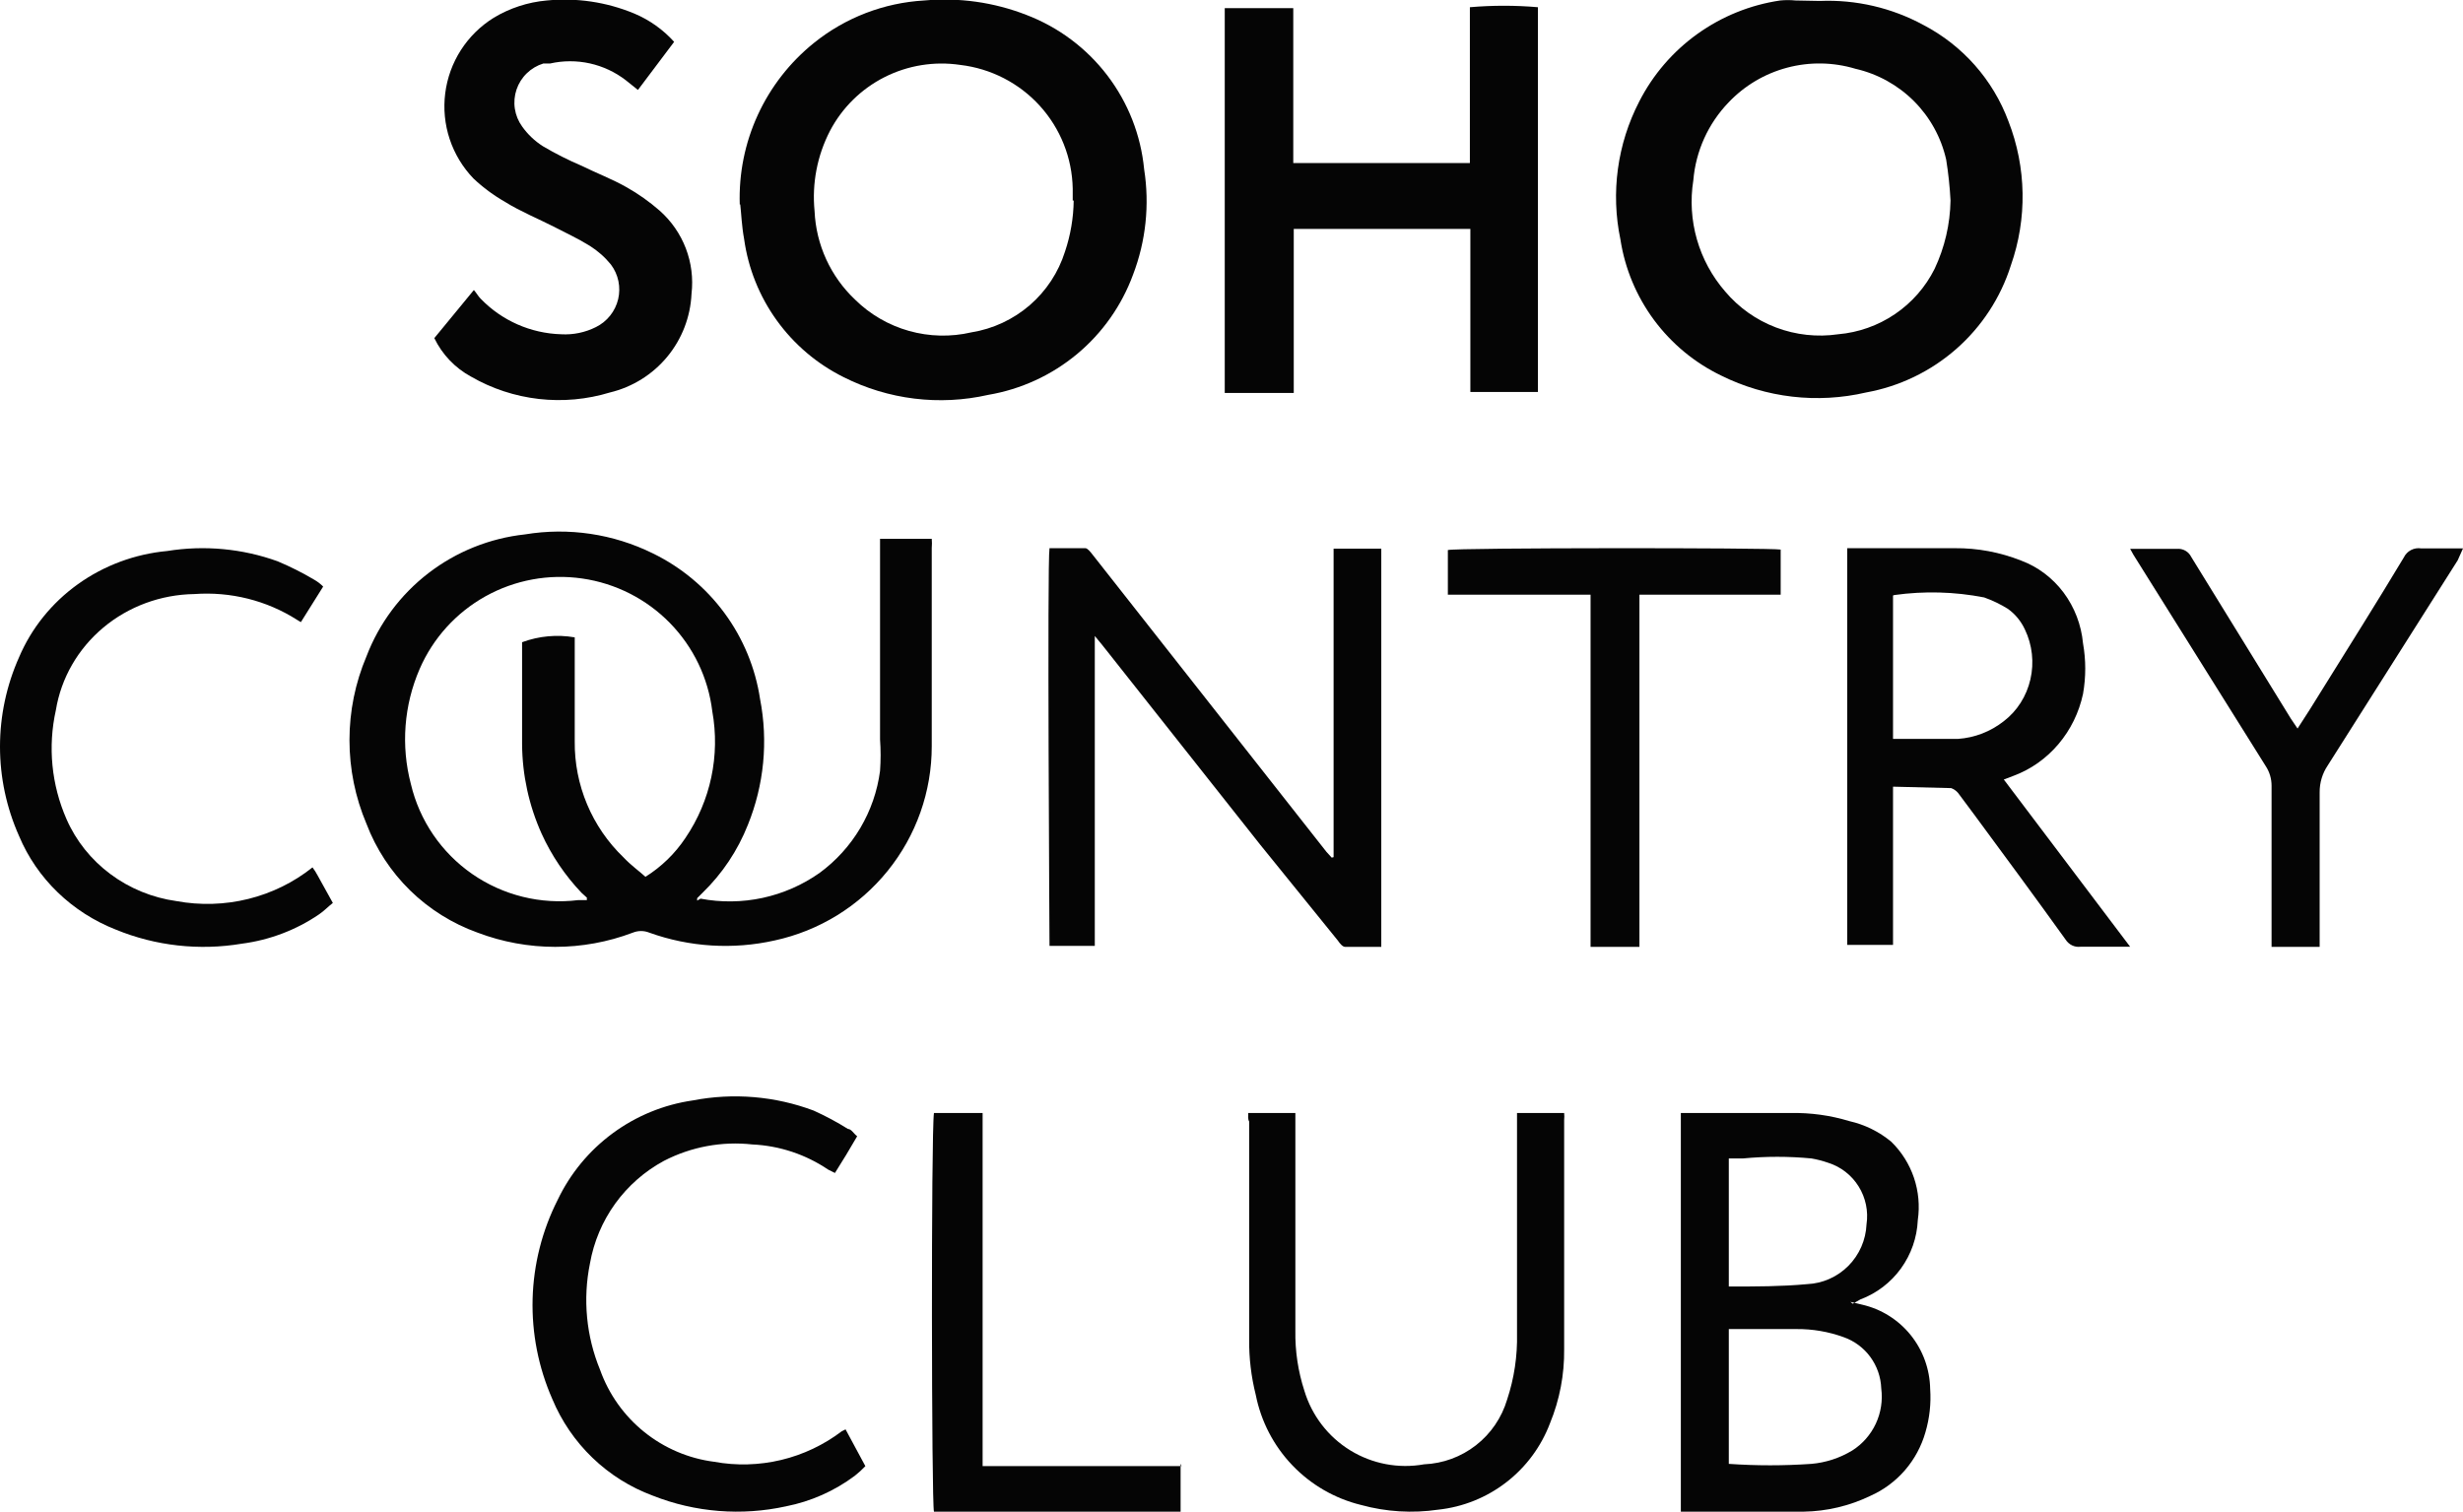 <?xml version="1.0" encoding="UTF-8"?> <svg xmlns="http://www.w3.org/2000/svg" width="101" height="62" viewBox="0 0 101 62" fill="none"><g clip-path="url(#clip0_2_38)"><path fill-rule="evenodd" clip-rule="evenodd" d="M28.728 36.858C29.571 37.018 30.438 37.007 31.276 36.826C32.115 36.644 32.908 36.296 33.608 35.803C34.283 35.308 34.851 34.682 35.277 33.963C35.703 33.244 35.979 32.447 36.088 31.619C36.119 31.188 36.119 30.756 36.088 30.325V22.098H38.208C38.219 22.223 38.219 22.35 38.208 22.476C38.208 25.185 38.208 27.894 38.208 30.603C38.21 32.464 37.572 34.27 36.4 35.719C35.228 37.169 33.594 38.176 31.768 38.572C30.059 38.956 28.276 38.845 26.628 38.253C26.41 38.164 26.166 38.164 25.948 38.253C23.9 39.029 21.637 39.029 19.588 38.253C18.55 37.881 17.605 37.29 16.817 36.52C16.03 35.749 15.42 34.818 15.029 33.791C14.568 32.703 14.331 31.535 14.331 30.354C14.331 29.174 14.568 28.006 15.029 26.918C15.544 25.569 16.424 24.388 17.571 23.505C18.718 22.623 20.087 22.074 21.529 21.918C23.314 21.623 25.147 21.895 26.768 22.695C27.933 23.262 28.942 24.102 29.708 25.143C30.475 26.184 30.976 27.395 31.168 28.671C31.505 30.403 31.331 32.195 30.668 33.831C30.253 34.881 29.62 35.831 28.808 36.619L28.588 36.839C28.591 36.872 28.591 36.905 28.588 36.938L28.728 36.858ZM26.468 35.962C27.122 35.553 27.681 35.01 28.108 34.368C29.142 32.844 29.536 30.979 29.208 29.169C29.043 27.804 28.431 26.532 27.467 25.548C26.503 24.564 25.241 23.924 23.875 23.727C22.509 23.529 21.115 23.786 19.91 24.456C18.706 25.127 17.756 26.174 17.209 27.436C16.563 28.926 16.436 30.588 16.849 32.157C17.202 33.653 18.097 34.967 19.363 35.846C20.63 36.724 22.177 37.106 23.708 36.918H24.068C24.061 36.885 24.061 36.851 24.068 36.819L23.848 36.619C23.169 35.906 22.615 35.085 22.208 34.189C21.69 33.035 21.418 31.788 21.409 30.524V26.739C21.409 26.619 21.409 26.48 21.409 26.34C22.098 26.085 22.843 26.016 23.568 26.141V26.54C23.568 27.834 23.568 29.109 23.568 30.404C23.559 31.292 23.731 32.172 24.075 32.99C24.419 33.809 24.927 34.549 25.568 35.165C25.888 35.504 26.208 35.723 26.468 35.962Z" fill="#050505"></path><path fill-rule="evenodd" clip-rule="evenodd" d="M74.622 0.039C76.104 -0.023 77.574 0.318 78.876 1.026C80.486 1.867 81.727 3.272 82.359 4.971C83.099 6.869 83.134 8.968 82.458 10.889C82.038 12.213 81.263 13.398 80.216 14.316C79.17 15.233 77.893 15.849 76.522 16.097C74.523 16.562 72.423 16.318 70.585 15.406C69.493 14.88 68.547 14.096 67.826 13.124C67.106 12.151 66.633 11.019 66.449 9.824C66.047 7.904 66.32 5.905 67.221 4.162C67.783 3.062 68.6 2.112 69.606 1.391C70.611 0.671 71.775 0.2 72.999 0.02C73.21 -0.001 73.422 -0.001 73.633 0.02L74.622 0.039ZM79.985 8.226C79.956 7.664 79.896 7.104 79.807 6.549C79.603 5.641 79.145 4.809 78.487 4.149C77.828 3.49 76.996 3.029 76.086 2.821C75.176 2.547 74.207 2.531 73.288 2.775C72.368 3.019 71.535 3.513 70.882 4.202C70.047 5.07 69.537 6.199 69.438 7.397C69.309 8.206 69.36 9.033 69.585 9.82C69.811 10.607 70.206 11.335 70.743 11.954C71.301 12.616 72.019 13.125 72.83 13.432C73.64 13.739 74.516 13.835 75.374 13.71C76.209 13.638 77.012 13.354 77.705 12.884C78.398 12.415 78.958 11.775 79.332 11.027C79.746 10.15 79.968 9.195 79.985 8.226Z" fill="#050505"></path><path fill-rule="evenodd" clip-rule="evenodd" d="M30.335 8.384C30.294 7.119 30.547 5.862 31.076 4.712C31.605 3.562 32.395 2.55 33.383 1.756C34.668 0.722 36.246 0.115 37.895 0.02C39.32 -0.11 40.757 0.092 42.09 0.612C43.406 1.115 44.555 1.974 45.408 3.093C46.261 4.212 46.784 5.545 46.918 6.944C47.146 8.399 46.989 9.888 46.463 11.264C45.997 12.534 45.203 13.66 44.161 14.526C43.118 15.392 41.864 15.968 40.526 16.195C38.523 16.65 36.423 16.392 34.59 15.466C33.5 14.923 32.56 14.124 31.85 13.137C31.139 12.151 30.681 11.007 30.514 9.804C30.415 9.271 30.395 8.719 30.355 8.384H30.335ZM43.989 8.226C43.989 8.068 43.989 7.891 43.989 7.733C43.965 6.475 43.484 5.269 42.637 4.337C41.789 3.405 40.632 2.811 39.379 2.663C38.317 2.504 37.232 2.679 36.274 3.163C35.316 3.647 34.534 4.417 34.036 5.366C33.511 6.38 33.291 7.524 33.403 8.66C33.464 10.039 34.06 11.34 35.065 12.29C35.681 12.897 36.442 13.338 37.276 13.573C38.11 13.807 38.99 13.828 39.834 13.631C40.719 13.489 41.548 13.103 42.226 12.518C42.904 11.932 43.405 11.17 43.673 10.317C43.9 9.643 44.02 8.937 44.029 8.226H43.989Z" fill="#050505"></path><path fill-rule="evenodd" clip-rule="evenodd" d="M50.223 16.116V0.335H53.033V6.687H60.275V0.296C61.204 0.216 62.137 0.216 63.066 0.296V16.077H60.295V9.39H53.053V16.116H50.223Z" fill="#050505"></path><path fill-rule="evenodd" clip-rule="evenodd" d="M54.687 35.156V22.503H56.642V38.835H55.156C55.059 38.835 54.941 38.697 54.863 38.579L51.677 34.644L45.187 26.439L44.894 26.084V38.796H43.037C43.037 38.501 42.939 23.054 43.037 22.483C43.506 22.483 44.014 22.483 44.503 22.483C44.6 22.483 44.718 22.641 44.796 22.739L47.474 26.143L54.394 34.939L54.609 35.175L54.687 35.156Z" fill="#050505"></path><path fill-rule="evenodd" clip-rule="evenodd" d="M75.878 53.394L76.365 53.511C77.145 53.691 77.843 54.128 78.348 54.753C78.853 55.379 79.135 56.156 79.15 56.962C79.192 57.563 79.126 58.168 78.955 58.746C78.791 59.32 78.504 59.852 78.114 60.303C77.723 60.753 77.239 61.112 76.696 61.353C75.844 61.763 74.914 61.984 73.97 62C72.334 62 70.698 62 69.062 62H68.926V45.65H69.159H73.424C74.242 45.633 75.057 45.745 75.839 45.983C76.468 46.125 77.055 46.414 77.553 46.826C77.975 47.237 78.294 47.742 78.484 48.301C78.673 48.86 78.728 49.457 78.643 50.041C78.612 50.757 78.371 51.447 77.952 52.026C77.533 52.605 76.954 53.046 76.287 53.296L75.975 53.472L75.878 53.394ZM70.893 60.04C72.021 60.118 73.153 60.118 74.281 60.04C74.874 59.988 75.447 59.8 75.956 59.491C76.376 59.225 76.71 58.843 76.921 58.392C77.132 57.94 77.209 57.437 77.144 56.942C77.127 56.477 76.971 56.029 76.696 55.654C76.422 55.28 76.042 54.998 75.605 54.844C74.981 54.617 74.322 54.504 73.658 54.511H71.224H70.893V60V60.04ZM70.893 52.766C72.003 52.766 73.054 52.766 74.106 52.668C74.742 52.64 75.345 52.372 75.796 51.919C76.246 51.465 76.512 50.858 76.54 50.218C76.621 49.676 76.506 49.123 76.216 48.66C75.927 48.196 75.482 47.851 74.963 47.689C74.741 47.612 74.513 47.553 74.281 47.513C73.349 47.424 72.41 47.424 71.477 47.513H70.893V52.766Z" fill="#050505"></path><path fill-rule="evenodd" clip-rule="evenodd" d="M77.627 32.265V38.753H75.75C75.75 38.439 75.75 23.072 75.75 22.484H77.008H80.162C81.091 22.476 82.014 22.649 82.883 22.993C83.57 23.25 84.173 23.705 84.622 24.305C85.07 24.905 85.347 25.627 85.418 26.384C85.54 27.071 85.54 27.776 85.418 28.462C85.254 29.225 84.908 29.932 84.412 30.518C83.917 31.104 83.288 31.549 82.583 31.814L82.17 31.971L87.351 38.831H86.657C86.206 38.831 85.756 38.831 85.305 38.831C85.189 38.844 85.071 38.824 84.965 38.772C84.859 38.72 84.769 38.639 84.704 38.537C83.466 36.812 82.208 35.107 80.95 33.402L80.293 32.52C80.216 32.43 80.12 32.363 80.011 32.324L77.627 32.265ZM77.627 24.424C77.627 24.836 77.627 30.07 77.627 30.305C78.528 30.305 79.504 30.305 80.293 30.305C80.973 30.259 81.626 30.007 82.17 29.579C82.717 29.16 83.103 28.552 83.261 27.863C83.419 27.174 83.339 26.449 83.034 25.816C82.876 25.477 82.637 25.186 82.339 24.973C82.031 24.781 81.703 24.623 81.363 24.503C80.149 24.267 78.907 24.234 77.684 24.405L77.627 24.424Z" fill="#050505"></path><path fill-rule="evenodd" clip-rule="evenodd" d="M17.81 13.868L19.432 11.895C19.551 12.033 19.61 12.151 19.709 12.25C20.576 13.15 21.763 13.674 23.014 13.71C23.507 13.738 23.998 13.636 24.439 13.414C24.665 13.302 24.863 13.142 25.02 12.945C25.177 12.748 25.289 12.52 25.348 12.275C25.406 12.03 25.41 11.776 25.359 11.529C25.308 11.283 25.203 11.051 25.052 10.85C24.806 10.547 24.512 10.288 24.181 10.08C23.706 9.784 23.192 9.548 22.697 9.291C22.203 9.035 21.312 8.66 20.718 8.285C20.246 8.016 19.807 7.692 19.412 7.318C18.972 6.859 18.639 6.307 18.439 5.703C18.239 5.099 18.177 4.458 18.257 3.827C18.336 3.196 18.556 2.591 18.899 2.055C19.243 1.519 19.702 1.067 20.244 0.73C20.905 0.331 21.65 0.088 22.42 0.02C23.64 -0.1 24.87 0.083 26.002 0.552C26.629 0.814 27.19 1.212 27.644 1.716L26.16 3.689L25.666 3.294C25.231 2.957 24.727 2.721 24.19 2.601C23.653 2.482 23.096 2.483 22.559 2.604H22.282C22.026 2.682 21.793 2.82 21.602 3.006C21.41 3.192 21.266 3.42 21.181 3.673C21.096 3.926 21.072 4.195 21.112 4.458C21.152 4.722 21.255 4.972 21.411 5.188C21.639 5.51 21.928 5.785 22.262 5.997C22.778 6.302 23.313 6.572 23.865 6.806C24.459 7.101 25.092 7.338 25.685 7.674C26.173 7.948 26.63 8.272 27.051 8.64C27.528 9.062 27.896 9.593 28.124 10.187C28.351 10.781 28.431 11.421 28.357 12.053C28.314 12.997 27.965 13.902 27.362 14.632C26.759 15.361 25.934 15.875 25.012 16.097C24.069 16.384 23.076 16.475 22.095 16.363C21.114 16.251 20.168 15.939 19.314 15.446C18.659 15.09 18.133 14.538 17.81 13.868Z" fill="#050505"></path><path fill-rule="evenodd" clip-rule="evenodd" d="M51.185 45.648H53.119V54.577C53.105 55.412 53.23 56.243 53.487 57.037C53.793 58.056 54.462 58.928 55.368 59.485C56.273 60.042 57.352 60.246 58.398 60.058C59.171 60.026 59.914 59.753 60.524 59.277C61.134 58.802 61.581 58.147 61.802 57.405C62.092 56.531 62.229 55.614 62.208 54.693V45.648H64.141C64.151 45.745 64.151 45.842 64.141 45.939V55.332C64.154 56.375 63.957 57.409 63.561 58.373C63.199 59.331 62.579 60.169 61.77 60.794C60.961 61.42 59.995 61.809 58.978 61.918C57.919 62.074 56.839 62.008 55.807 61.724C54.734 61.461 53.758 60.897 52.994 60.097C52.23 59.298 51.71 58.297 51.495 57.211C51.307 56.464 51.216 55.696 51.224 54.926V45.997C51.166 45.9 51.185 45.784 51.185 45.648Z" fill="#050505"></path><path fill-rule="evenodd" clip-rule="evenodd" d="M34.674 58.625L35.486 60.133C35.351 60.276 35.205 60.408 35.051 60.53C34.218 61.152 33.256 61.579 32.237 61.78C30.411 62.182 28.507 62.031 26.768 61.343C25.845 61.001 25.003 60.472 24.294 59.789C23.585 59.107 23.024 58.285 22.646 57.375C22.079 56.084 21.804 54.683 21.841 53.273C21.879 51.863 22.228 50.479 22.864 49.221C23.381 48.134 24.158 47.193 25.126 46.48C26.094 45.767 27.223 45.304 28.413 45.133C30.071 44.813 31.785 44.957 33.366 45.55C33.852 45.77 34.322 46.021 34.773 46.304C34.912 46.304 35.011 46.502 35.15 46.602C34.852 47.117 34.555 47.613 34.238 48.109L33.961 47.971C33.038 47.347 31.962 46.99 30.85 46.939C29.601 46.801 28.34 47.036 27.224 47.613C26.434 48.04 25.751 48.64 25.226 49.368C24.701 50.097 24.348 50.935 24.192 51.82C23.895 53.284 24.039 54.803 24.608 56.185C24.965 57.184 25.59 58.064 26.416 58.73C27.241 59.395 28.234 59.819 29.284 59.954C30.195 60.121 31.131 60.095 32.031 59.88C32.932 59.665 33.778 59.264 34.516 58.704L34.674 58.625Z" fill="#050505"></path><path fill-rule="evenodd" clip-rule="evenodd" d="M12.815 35.575C12.897 35.685 12.97 35.8 13.033 35.921L13.649 37.034C13.45 37.188 13.291 37.361 13.093 37.495C12.151 38.141 11.06 38.556 9.916 38.705C8.173 38.997 6.381 38.797 4.753 38.129C3.859 37.778 3.047 37.258 2.365 36.598C1.683 35.939 1.144 35.154 0.782 34.289C0.266 33.131 0 31.884 0 30.623C0 29.362 0.266 28.114 0.782 26.956C1.289 25.764 2.122 24.729 3.193 23.961C4.264 23.193 5.531 22.722 6.858 22.599C8.379 22.354 9.94 22.5 11.385 23.021C11.899 23.237 12.397 23.487 12.874 23.77C13.014 23.848 13.141 23.945 13.252 24.058L12.338 25.517L12.179 25.421C10.936 24.628 9.455 24.257 7.97 24.365C6.595 24.385 5.271 24.873 4.232 25.744C3.193 26.615 2.506 27.812 2.291 29.126C1.957 30.624 2.109 32.186 2.728 33.598C3.117 34.486 3.736 35.261 4.526 35.849C5.315 36.438 6.248 36.82 7.235 36.958C8.213 37.138 9.22 37.108 10.184 36.869C11.149 36.63 12.047 36.188 12.815 35.575Z" fill="#050505"></path><path fill-rule="evenodd" clip-rule="evenodd" d="M73.02 22.54V24.392H67.228C67.228 24.924 67.228 25.456 67.228 25.969V38.835H65.224C65.224 37.239 65.224 35.643 65.224 34.047V24.392H59.372V22.56C59.692 22.462 72.599 22.462 73.02 22.54Z" fill="#050505"></path><path fill-rule="evenodd" clip-rule="evenodd" d="M94.215 29.881C94.57 29.334 94.886 28.845 95.181 28.357C96.326 26.519 97.469 24.701 98.574 22.863C98.636 22.733 98.739 22.627 98.867 22.56C98.995 22.493 99.141 22.469 99.284 22.492C99.718 22.492 100.152 22.492 100.586 22.492H101L100.783 22.98L95.458 31.387C95.234 31.716 95.118 32.105 95.122 32.501C95.122 34.456 95.122 36.411 95.122 38.366V38.835H93.15V32.227C93.151 31.943 93.069 31.665 92.913 31.426L87.627 22.98C87.527 22.829 87.435 22.672 87.351 22.511H87.746C88.259 22.511 88.752 22.511 89.264 22.511C89.386 22.5 89.507 22.525 89.613 22.585C89.719 22.644 89.804 22.735 89.856 22.843L93.939 29.471L94.215 29.881Z" fill="#050505"></path><path fill-rule="evenodd" clip-rule="evenodd" d="M48.413 60.032V62H38.299C38.199 61.705 38.179 46.416 38.299 45.648H40.294V60.131H48.453L48.413 60.032Z" fill="#050505"></path></g><defs><clipPath id="clip0_2_38"><rect width="101" height="62" fill="white"></rect></clipPath></defs></svg> 